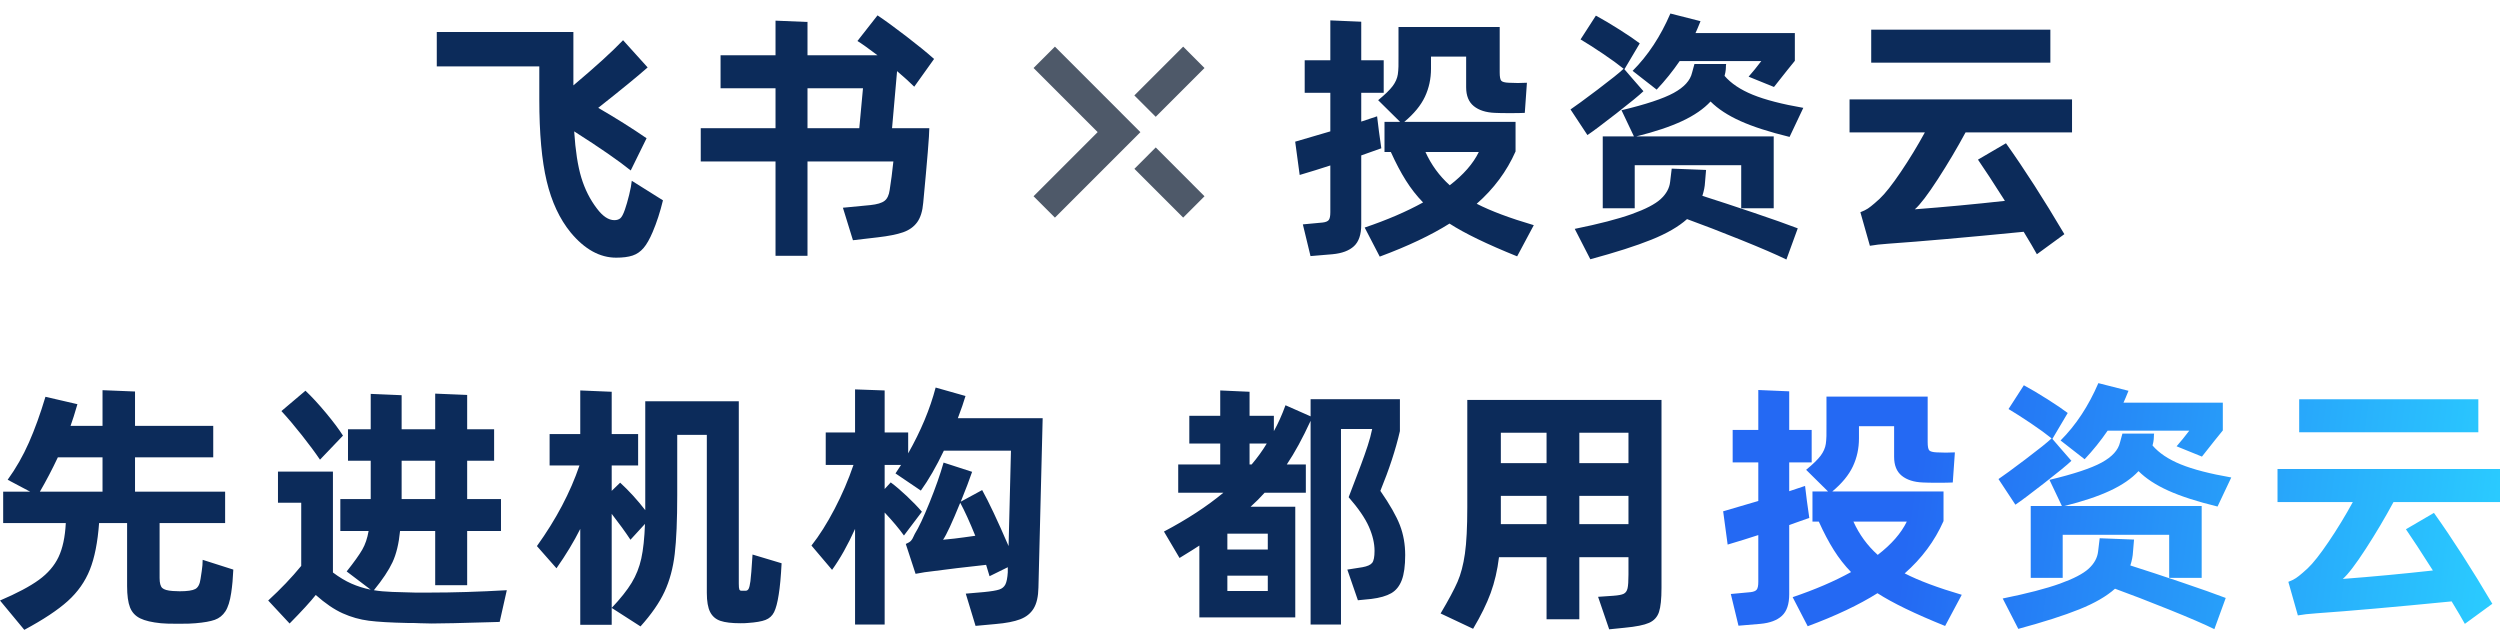 <svg xmlns="http://www.w3.org/2000/svg" xmlns:xlink="http://www.w3.org/1999/xlink" fill="none" version="1.1" width="567.68" height="143.02" viewBox="0 0 567.68 143.02"><defs><linearGradient x1="0.242" y1="0.492" x2="1" y2="0.525" id="master_svg0_458_32908"><stop offset="0%" stop-color="#2469F3" stop-opacity="1"/><stop offset="100%" stop-color="#2ACBFF" stop-opacity="1"/></linearGradient><clipPath id="master_svg1_732_66001"><rect x="224.1" y="0" width="60" height="60" rx="0"/></clipPath></defs><g><g><g><path d="M52.98,129.34Q52.86,132.22,52.5,134.62Q52.08,137.44,51.18,138.82Q50.28,140.2,48.78,140.74Q47.28,141.28,44.4,141.52Q43.38,141.64,40.5,141.64Q37.56,141.64,36.54,141.52Q33.48,141.22,31.83,140.41Q30.18,139.6,29.52,137.92Q28.86,136.24,28.86,133.06L28.86,118.78L22.5,118.78Q22.02,125.32,20.4,129.37Q18.78,133.42,15.39,136.48Q12,139.54,5.52,143.02L0,136.36Q5.76,133.9,8.82,131.68Q11.88,129.46,13.29,126.49Q14.7,123.52,14.94,118.78L0.72,118.78L0.72,111.64L6.84,111.64L1.74,108.94Q4.56,105.04,6.57,100.48Q8.58,95.92,10.32,90.1L17.58,91.78Q16.68,94.9,16.02,96.7L23.28,96.7L23.28,88.6L30.66,88.9L30.66,96.7L48.42,96.7L48.42,103.84L30.66,103.84L30.66,111.64L51.12,111.64L51.12,118.78L36.24,118.78L36.24,131.26Q36.24,132.94,36.84,133.51Q37.44,134.08,39.24,134.2L40.8,134.26Q43.38,134.26,44.34,133.75Q45.3,133.24,45.54,131.44Q45.6,131.02,45.81,129.67Q46.02,128.32,46.02,127.12L52.98,129.34ZM13.14,103.84Q11.22,107.92,9.06,111.64L23.28,111.64L23.28,103.84L13.14,103.84ZM72.66,104.38Q71.04,101.98,68.55,98.83Q66.06,95.68,63.9,93.34L69.36,88.72Q71.52,90.76,74.04,93.79Q76.56,96.82,77.88,98.92L72.66,104.38ZM97.5,134.56Q105.66,134.56,115.08,134.02L113.46,141.22L111.42,141.28Q101.4,141.58,98.04,141.58L95.4,141.52Q94.38,141.46,92.52,141.46Q86.82,141.34,83.76,140.95Q80.7,140.56,77.82,139.27Q74.94,137.98,71.7,135.1Q69.9,137.38,65.76,141.58L60.9,136.36Q65.16,132.46,68.4,128.5L68.4,114.16L63.12,114.16L63.12,107.08L75.6,107.08L75.6,130Q77.76,131.62,79.8,132.52Q81.84,133.42,84.18,133.9L78.72,129.76Q81.24,126.58,82.26,124.81Q83.28,123.04,83.7,120.58L77.28,120.58L77.28,113.32L84.18,113.32L84.18,111.4L84.18,104.62L79.02,104.62L79.02,97.48L84.18,97.48L84.18,89.44L91.2,89.74L91.2,97.48L98.82,97.48L98.82,89.38L106.08,89.68L106.08,97.48L112.2,97.48L112.2,104.62L106.08,104.62L106.08,113.32L113.76,113.32L113.76,120.58L106.08,120.58L106.08,132.88L98.82,132.88L98.82,120.58L90.84,120.58Q90.42,124.9,89.13,127.66Q87.84,130.42,84.9,134.02Q86.64,134.32,89.1,134.41Q91.56,134.5,94.26,134.56L97.5,134.56ZM91.2,104.62L91.2,110.86L91.2,113.32L98.82,113.32L98.82,104.62L91.2,104.62ZM177.48,127.9Q177.24,132.52,176.82,135.04Q176.4,137.74,175.77,139Q175.14,140.26,173.82,140.77Q172.5,141.28,169.8,141.46Q169.26,141.52,168.12,141.52Q165.18,141.52,163.59,140.98Q162,140.44,161.25,138.97Q160.5,137.5,160.5,134.62L160.5,98.74L153.78,98.74L153.78,112.42Q153.78,121,153.21,125.8Q152.64,130.6,150.9,134.35Q149.16,138.1,145.44,142.24L138.9,138.04Q141.9,134.86,143.43,132.34Q144.96,129.82,145.62,126.82Q146.28,123.82,146.46,118.96L143.16,122.56Q141.42,119.92,138.9,116.68L138.9,141.88L131.76,141.88L131.76,120.1Q129.6,124.42,126.36,129.04L121.92,124Q128.46,114.88,131.58,105.7L124.8,105.7L124.8,98.56L131.76,98.56L131.76,88.66L138.9,88.96L138.9,98.56L144.9,98.56L144.9,105.7L138.9,105.7L138.9,111.46L140.82,109.6Q143.82,112.36,146.52,115.84L146.52,112.36L146.52,91.12L167.76,91.12L167.76,132.52Q167.76,133.54,167.88,133.84Q168,134.14,168.36,134.14L169.32,134.14Q169.74,134.14,169.98,133.72Q170.22,133.3,170.4,131.98Q170.58,130.66,170.88,125.92L177.48,127.9ZM236.76,94.96L235.8,133.42Q235.74,136.48,234.72,138.16Q233.7,139.84,231.66,140.62Q229.62,141.4,226.08,141.7L221.52,142.12L219.3,134.8L223.44,134.44Q225.9,134.2,226.89,133.87Q227.88,133.54,228.3,132.7Q228.72,131.86,228.84,129.94L228.84,128.8L224.7,130.84L223.92,128.26Q217.68,128.92,209.94,129.94L207.9,130.3L205.68,123.52Q206.52,123.16,206.85,122.8Q207.18,122.44,207.39,121.93Q207.6,121.42,207.72,121.24Q209.04,119.14,211.08,114.1Q213.12,109.06,214.26,105.04L220.74,107.14Q219.84,109.78,218.16,113.92L223.02,111.28Q225.24,115.24,229.02,124L229.56,102.34L214.32,102.34Q211.74,107.74,209.1,111.4L203.34,107.5L204.6,105.58L200.88,105.58L200.88,111.04L202.26,109.54Q203.88,110.74,205.89,112.63Q207.9,114.52,209.34,116.2L205.26,121.6Q203.64,119.32,200.88,116.38L200.88,141.82L194.16,141.82L194.16,120.1Q191.7,125.56,188.94,129.4L184.26,123.88Q186.96,120.46,189.51,115.57Q192.06,110.68,193.8,105.58L187.5,105.58L187.5,98.2L194.16,98.2L194.16,88.42L200.88,88.66L200.88,98.2L206.22,98.2L206.22,102.94Q210.54,95.32,212.46,88L219.24,89.92Q218.64,91.96,217.5,94.96L236.76,94.96ZM218.88,122.02L221.46,121.66Q219.54,116.92,218.04,114.16Q215.28,120.94,214.14,122.56Q215.58,122.44,216.78,122.29Q217.98,122.14,218.88,122.02ZM319.08,126.04Q319.08,129.7,318.3,131.74Q317.52,133.78,315.9,134.71Q314.28,135.64,311.4,136L308.34,136.3L305.94,129.34L309.36,128.8Q311.04,128.5,311.58,127.81Q312.12,127.12,312.12,125.08Q312.12,122.5,310.83,119.59Q309.54,116.68,306.24,112.9Q306.42,112.36,307.98,108.34Q308.22,107.74,309.06,105.49Q309.9,103.24,310.56,101.23Q311.22,99.22,311.58,97.42L304.5,97.42L304.5,141.82L297.6,141.82L297.6,95.56Q294.9,101.44,292.2,105.46L296.52,105.46L296.52,111.88L287.16,111.88Q285.72,113.5,283.98,115.06L294.12,115.06L294.12,140.2L272.34,140.2L272.34,123.88Q271.38,124.54,267.84,126.7L264.3,120.7Q272.16,116.56,277.8,111.88L267.54,111.88L267.54,105.46L277.08,105.46L277.08,100.72L270.06,100.72L270.06,94.42L277.08,94.42L277.08,88.66L283.74,88.96L283.74,94.42L289.26,94.42L289.26,97.9Q290.7,95.32,291.9,92.02L297.6,94.54L297.6,90.64L317.88,90.64L317.88,97.9Q316.44,104.14,313.44,111.46Q316.68,116.14,317.88,119.26Q319.08,122.38,319.08,126.04ZM283.74,105.46L284.22,105.46Q286.2,103.12,287.64,100.72L283.74,100.72L283.74,105.46ZM278.7,124.78L287.88,124.78L287.88,121.18L278.7,121.18L278.7,124.78ZM278.7,130.72L278.7,134.2L287.88,134.2L287.88,130.72L278.7,130.72ZM333.18,90.82L377.28,90.82L377.28,133.48Q377.28,137.26,376.71,138.97Q376.14,140.68,374.46,141.43Q372.78,142.18,368.94,142.54L365.4,142.9L362.88,135.52L366.36,135.28Q368.04,135.16,368.7,134.83Q369.36,134.5,369.57,133.6Q369.78,132.7,369.78,130.48L369.78,126.52L358.62,126.52L358.62,140.62L351.18,140.62L351.18,126.52L340.38,126.52Q339.84,130.96,338.49,134.65Q337.14,138.34,334.5,142.78L327.12,139.3Q329.82,134.74,330.96,132.13Q332.1,129.52,332.64,125.74Q333.18,121.96,333.18,115.24L333.18,90.82ZM351.18,105.16L351.18,98.26L340.8,98.26L340.8,105.16L351.18,105.16ZM358.62,105.16L369.78,105.16L369.78,98.26L358.62,98.26L358.62,105.16ZM340.8,119.02L351.18,119.02L351.18,112.6L340.8,112.6L340.8,117.88L340.8,119.02ZM358.62,112.6L358.62,119.02L369.78,119.02L369.78,112.6L358.62,112.6Z" fill="#0C2B5A" fill-opacity="1"/></g><g><path d="M410.84,117.6L406.28,119.22L406.28,134.94Q406.28,138.3,404.63,139.83Q402.98,141.36,399.74,141.66L394.76,142.08L393.02,134.88L397.52,134.46Q398.54,134.34,398.9,133.89Q399.26,133.44,399.26,132.12L399.26,121.5Q395.96,122.58,392.3,123.66L391.28,116.1L399.26,113.76L399.26,105L393.44,105L393.44,97.62L399.26,97.62L399.26,88.56L406.28,88.86L406.28,97.62L411.38,97.62L411.38,105L406.28,105L406.28,111.54L409.88,110.34L410.3,113.76L410.84,117.6ZM441.68,142.14Q431.42,138,426.32,134.7Q420.02,138.66,410.48,142.2L407.06,135.6Q414.68,133.02,420.32,129.9Q418.16,127.68,416.42,124.92Q414.68,122.16,413,118.44L411.56,118.44L411.56,111.6L415.1,111.6L410.12,106.68Q412.46,104.76,413.42,103.47Q414.38,102.18,414.59,100.8Q414.8,99.42,414.74,96.42L414.74,90.06L437.72,90.06L437.72,100.38Q437.72,101.88,438.08,102.27Q438.44,102.66,439.76,102.72L441.86,102.78L443.9,102.72L443.42,109.56Q442.28,109.62,440.06,109.62Q437.78,109.62,436.64,109.56Q433.58,109.44,431.84,108.03Q430.1,106.62,430.1,103.74L430.1,96.78L422.12,96.78L422.12,99.54Q422.12,102.96,420.74,105.9Q419.36,108.84,416.06,111.6L441.32,111.6L441.32,118.32Q438.32,125.1,432.5,130.2Q437.3,132.66,445.46,135.06L441.68,142.14ZM420.86,118.44Q422.84,122.82,426.38,126Q431.06,122.4,432.98,118.44L420.86,118.44ZM467.9,100.02Q473.12,94.8,476.48,87L483.32,88.74Q482.6,90.54,482.18,91.44L504.74,91.44L504.74,97.74Q503.54,99.18,500,103.68L494.24,101.34Q495.62,99.78,497.12,97.8L478.58,97.8Q476.24,101.22,473.36,104.28L467.9,100.02ZM453.8,108.78Q455.42,107.7,459.95,104.28Q464.48,100.86,465.86,99.54Q464,98.04,461.15,96.12Q458.3,94.2,456.08,92.88L459.56,87.48Q461.9,88.74,464.93,90.66Q467.96,92.58,469.52,93.78L466.04,99.66L467.9,101.82L470.36,104.64Q468.92,106.02,464.18,109.71Q459.44,113.4,457.64,114.6L453.8,108.78ZM468.74,114.9L499.94,114.9L499.94,131.22L492.56,131.22L492.56,121.44L468.38,121.44L468.38,131.22L461.12,131.22L461.12,114.9L468.2,114.9L465.38,108.96Q473.66,106.98,477.23,105.03Q480.8,103.08,481.4,100.44L481.94,98.46L489.14,98.46Q489.08,98.76,489.08,99.24Q489.08,99.72,488.96,100.38L488.78,101.16Q491,103.74,495.2,105.45Q499.4,107.16,506.66,108.42L503.54,115.02Q496.64,113.34,492.38,111.42Q488.12,109.5,485.6,106.98Q483.26,109.5,479.15,111.42Q475.04,113.34,468.74,114.9ZM483.74,128.4Q488.84,130.02,495.32,132.21Q501.8,134.4,505.4,135.78L502.82,142.86Q499.4,141.18,492.47,138.39Q485.54,135.6,480.26,133.68Q477.38,136.26,472.16,138.36Q466.94,140.46,458.3,142.8L454.76,135.9Q463.04,134.22,467.72,132.54Q472.4,130.86,474.29,129.12Q476.18,127.38,476.42,125.22L476.78,122.22L484.58,122.52Q484.52,123.12,484.34,125.34Q484.28,126.72,483.74,128.4ZM522.08,90.66L562.76,90.66L562.76,98.16L522.08,98.16L522.08,90.66ZM543.5,114Q540.62,119.34,537.2,124.62Q533.78,129.9,531.98,131.46Q542.18,130.68,552.44,129.54Q548.48,123.3,546.32,120.18L552.68,116.46Q558.92,125.22,565.94,137.1L559.7,141.66Q558.74,139.92,556.7,136.56Q537.2,138.48,526.04,139.26Q523.4,139.44,521.78,139.74L519.62,132.12Q520.7,131.7,521.33,131.28Q521.96,130.86,522.86,130.08L524,129.06Q525.86,127.32,528.8,122.97Q531.74,118.62,534.26,114L517.16,114L517.16,106.5L567.68,106.5L567.68,114L543.5,114Z" fill="url(#master_svg0_458_32908)" fill-opacity="1"/></g></g><g><g><path d="M150.54,45.49Q149.58,49.45,148.2,52.69Q147.18,55.09,146.13,56.32Q145.08,57.55,143.64,58.03Q142.2,58.51,139.92,58.51Q134.34,58.51,129.6,52.81Q125.82,48.19,124.14,41.14Q122.46,34.09,122.46,22.57L122.46,15.07L99.18,15.07L99.18,7.27L130.2,7.27L130.2,19.39Q137.76,13.03,141.48,9.13L147.06,15.31Q143.82,18.19,135.84,24.49Q141.84,27.97,146.82,31.39L143.22,38.71Q139.14,35.41,130.38,29.83Q130.8,36.37,132,40.33Q133.2,44.29,135.54,47.35Q137.52,49.99,139.5,49.99Q140.34,49.99,140.85,49.57Q141.36,49.15,141.9,47.59Q142.38,46.21,142.86,44.26Q143.34,42.31,143.46,41.05L150.54,45.49ZM202.56,29.11L211.02,29.11Q211.02,31.51,209.64,46.03Q209.4,48.91,208.26,50.47Q207.12,52.03,205.05,52.75Q202.98,53.47,199.32,53.89L193.68,54.55L191.4,47.17L197.64,46.57Q199.92,46.33,200.85,45.61Q201.78,44.89,202.02,43.15Q202.5,40.15,202.86,36.67L183.36,36.67L183.36,58.09L176.1,58.09L176.1,36.67L159.12,36.67L159.12,29.11L176.1,29.11L176.1,20.05L163.62,20.05L163.62,12.55L176.1,12.55L176.1,4.69L183.36,4.99L183.36,12.55L199.26,12.55Q196.08,10.15,194.7,9.31L199.26,3.49Q201.78,5.17,205.77,8.23Q209.76,11.29,212.1,13.39L207.6,19.69Q206.16,18.25,203.7,16.15L202.56,29.11ZM195.96,20.05L183.36,20.05L183.36,29.11L195.12,29.11L195.96,20.05Z" fill="#0C2B5A" fill-opacity="1"/></g><g clip-path="url(#master_svg1_732_66001)"><g><path d="M273.509,44.565L268.665,49.412L257.589,38.333L262.441,33.479L273.509,44.565ZM273.509,15.447L268.665,10.588L257.579,21.669L262.433,26.521L273.509,15.447ZM239.542,10.588L234.688,15.442L249.246,29.999L234.688,44.565L239.542,49.417L258.953,30.006L239.542,10.588Z" fill="#4E5969" fill-opacity="1"/></g></g><g><path d="M313.66,33.67L309.1,35.29L309.1,51.01Q309.1,54.37,307.45,55.9Q305.8,57.43,302.56,57.73L297.58,58.15L295.84,50.95L300.34,50.53Q301.36,50.41,301.72,49.96Q302.08,49.51,302.08,48.19L302.08,37.57Q298.78,38.65,295.12,39.73L294.1,32.17L302.08,29.83L302.08,21.07L296.26,21.07L296.26,13.69L302.08,13.69L302.08,4.63L309.1,4.93L309.1,13.69L314.2,13.69L314.2,21.07L309.1,21.07L309.1,27.61L312.7,26.41L313.12,29.83L313.66,33.67ZM344.5,58.21Q334.24,54.07,329.14,50.77Q322.84,54.73,313.3,58.27L309.88,51.67Q317.5,49.09,323.14,45.97Q320.98,43.75,319.24,40.99Q317.5,38.23,315.82,34.51L314.38,34.51L314.38,27.67L317.92,27.67L312.94,22.75Q315.28,20.83,316.24,19.54Q317.2,18.25,317.41,16.87Q317.62,15.49,317.56,12.49L317.56,6.13L340.54,6.13L340.54,16.45Q340.54,17.95,340.9,18.34Q341.26,18.73,342.58,18.79L344.68,18.85L346.72,18.79L346.24,25.63Q345.1,25.69,342.88,25.69Q340.6,25.69,339.46,25.63Q336.4,25.51,334.66,24.1Q332.92,22.69,332.92,19.81L332.92,12.85L324.94,12.85L324.94,15.61Q324.94,19.03,323.56,21.97Q322.18,24.91,318.88,27.67L344.14,27.67L344.14,34.39Q341.14,41.17,335.32,46.27Q340.12,48.73,348.28,51.13L344.5,58.21ZM323.68,34.51Q325.66,38.89,329.2,42.07Q333.88,38.47,335.8,34.51L323.68,34.51ZM370.72,16.09Q375.94,10.87,379.3,3.07L386.14,4.81Q385.42,6.61,385,7.51L407.56,7.51L407.56,13.81Q406.36,15.25,402.82,19.75L397.06,17.41Q398.44,15.85,399.94,13.87L381.4,13.87Q379.06,17.29,376.18,20.35L370.72,16.09ZM356.62,24.85Q358.24,23.77,362.77,20.35Q367.3,16.93,368.68,15.61Q366.82,14.11,363.97,12.19Q361.12,10.27,358.9,8.95L362.38,3.55Q364.72,4.81,367.75,6.73Q370.78,8.65,372.34,9.85L368.86,15.73L370.72,17.89L373.18,20.71Q371.74,22.09,367,25.78Q362.26,29.47,360.46,30.67L356.62,24.85ZM371.56,30.97L402.76,30.97L402.76,47.29L395.38,47.29L395.38,37.51L371.2,37.51L371.2,47.29L363.94,47.29L363.94,30.97L371.02,30.97L368.2,25.03Q376.48,23.05,380.05,21.1Q383.62,19.15,384.22,16.51L384.76,14.53L391.96,14.53Q391.9,14.83,391.9,15.31Q391.9,15.79,391.78,16.45L391.6,17.23Q393.82,19.81,398.02,21.52Q402.22,23.23,409.48,24.49L406.36,31.09Q399.46,29.41,395.2,27.49Q390.94,25.57,388.42,23.05Q386.08,25.57,381.97,27.49Q377.86,29.41,371.56,30.97ZM386.56,44.47Q391.66,46.09,398.14,48.28Q404.62,50.47,408.22,51.85L405.64,58.93Q402.22,57.25,395.29,54.46Q388.36,51.67,383.08,49.75Q380.2,52.33,374.98,54.43Q369.76,56.53,361.12,58.87L357.58,51.97Q365.86,50.29,370.54,48.61Q375.22,46.93,377.11,45.19Q379,43.45,379.24,41.29L379.6,38.29L387.4,38.59Q387.34,39.19,387.16,41.41Q387.1,42.79,386.56,44.47ZM424.9,6.73L465.58,6.73L465.58,14.23L424.9,14.23L424.9,6.73ZM446.32,30.07Q443.44,35.41,440.02,40.69Q436.6,45.97,434.8,47.53Q445,46.75,455.26,45.61Q451.3,39.37,449.14,36.25L455.5,32.53Q461.74,41.29,468.76,53.17L462.52,57.73Q461.56,55.99,459.52,52.63Q440.02,54.55,428.86,55.33Q426.22,55.51,424.6,55.81L422.44,48.19Q423.52,47.77,424.15,47.35Q424.78,46.93,425.68,46.15L426.82,45.13Q428.68,43.39,431.62,39.04Q434.56,34.69,437.08,30.07L419.98,30.07L419.98,22.57L470.5,22.57L470.5,30.07L446.32,30.07Z" fill="#0C2B5A" fill-opacity="1"/></g></g></g></svg>